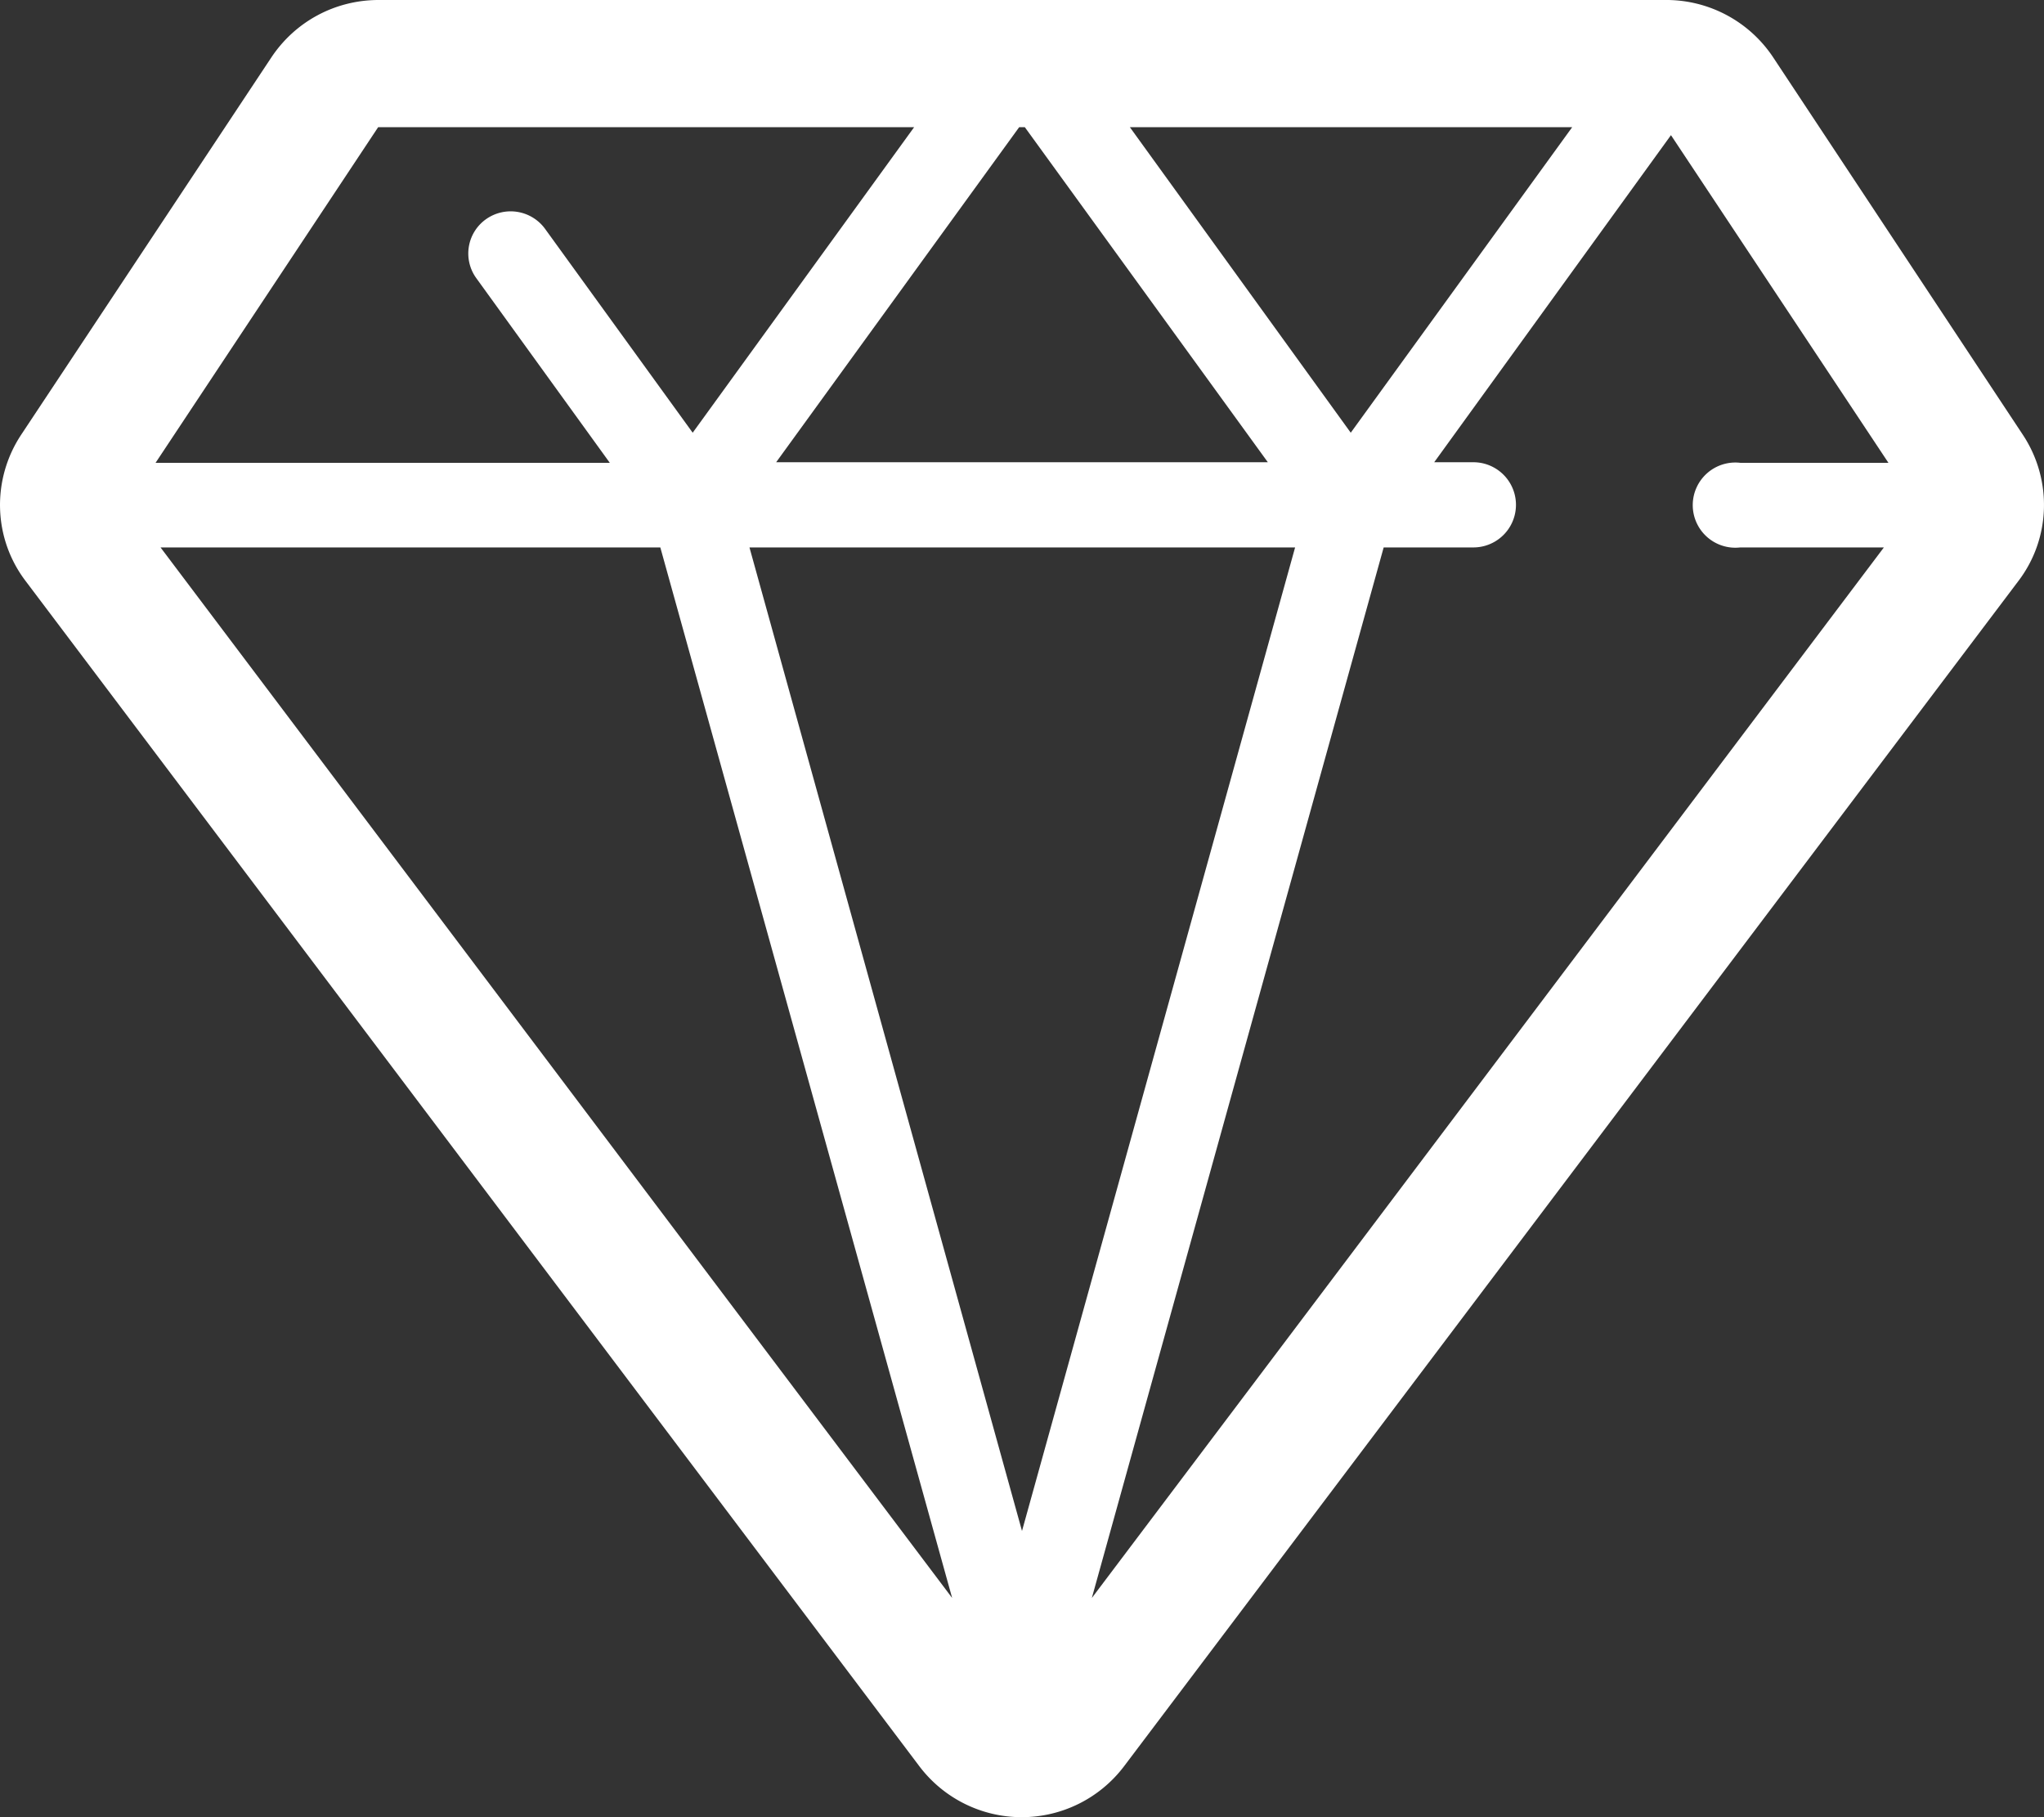 <?xml version="1.0" encoding="UTF-8"?><svg width="36" height="32" viewBox="0 0 36 32" version="1.1" xmlns="http://www.w3.org/2000/svg" xmlns:xlink="http://www.w3.org/1999/xlink"><rect x="0" y="0" width="36" height="32" fill="#333333" stroke="none"/><title>形状</title><g id="页面-1" stroke="none" stroke-width="1" fill="none" fill-rule="evenodd"><g id="iMac-21.5&quot;" transform="translate(-524 -130)" fill="#FFFFFF" fill-rule="nonzero"><g id="编组-3" transform="translate(-1047 -830)"><g id="编组-7" transform="translate(1571 960)"><path d="m35.63 7.66-4.4-6.65A2.26 2.26 0 0 0 29.32 0H6.67C5.9 0 5.2.38 4.78 1.01L.37 7.66c-.52.79-.49 1.82.08 2.57L16.19 31.1a2.26 2.26 0 0 0 3.61 0l15.75-20.87c.57-.75.6-1.78.08-2.57ZM18.05 2.24l4.28 5.9h-8.66l4.28-5.9h.1Zm4.76 7.4L18 26.96 13.2 9.64h9.61Zm-2.91-7.4h7.79l-3.9 5.38-3.89-5.38Zm-13.24 0h9.44l-3.9 5.38-2.6-3.59a.75.75 0 0 0-1.04-.17.74.74 0 0 0-.17 1.04l2.35 3.25h-8l3.92-5.91Zm-3.84 7.4h8.81l5.14 18.5L2.82 9.63Zm16.41 18.5 5.14-18.5h1.58a.75.75 0 1 0 0-1.5h-.69l4.17-5.76 3.83 5.77h-2.61a.75.75 0 1 0 0 1.49h2.53l-13.95 18.5Z" id="形状"/></g></g></g></g></svg>